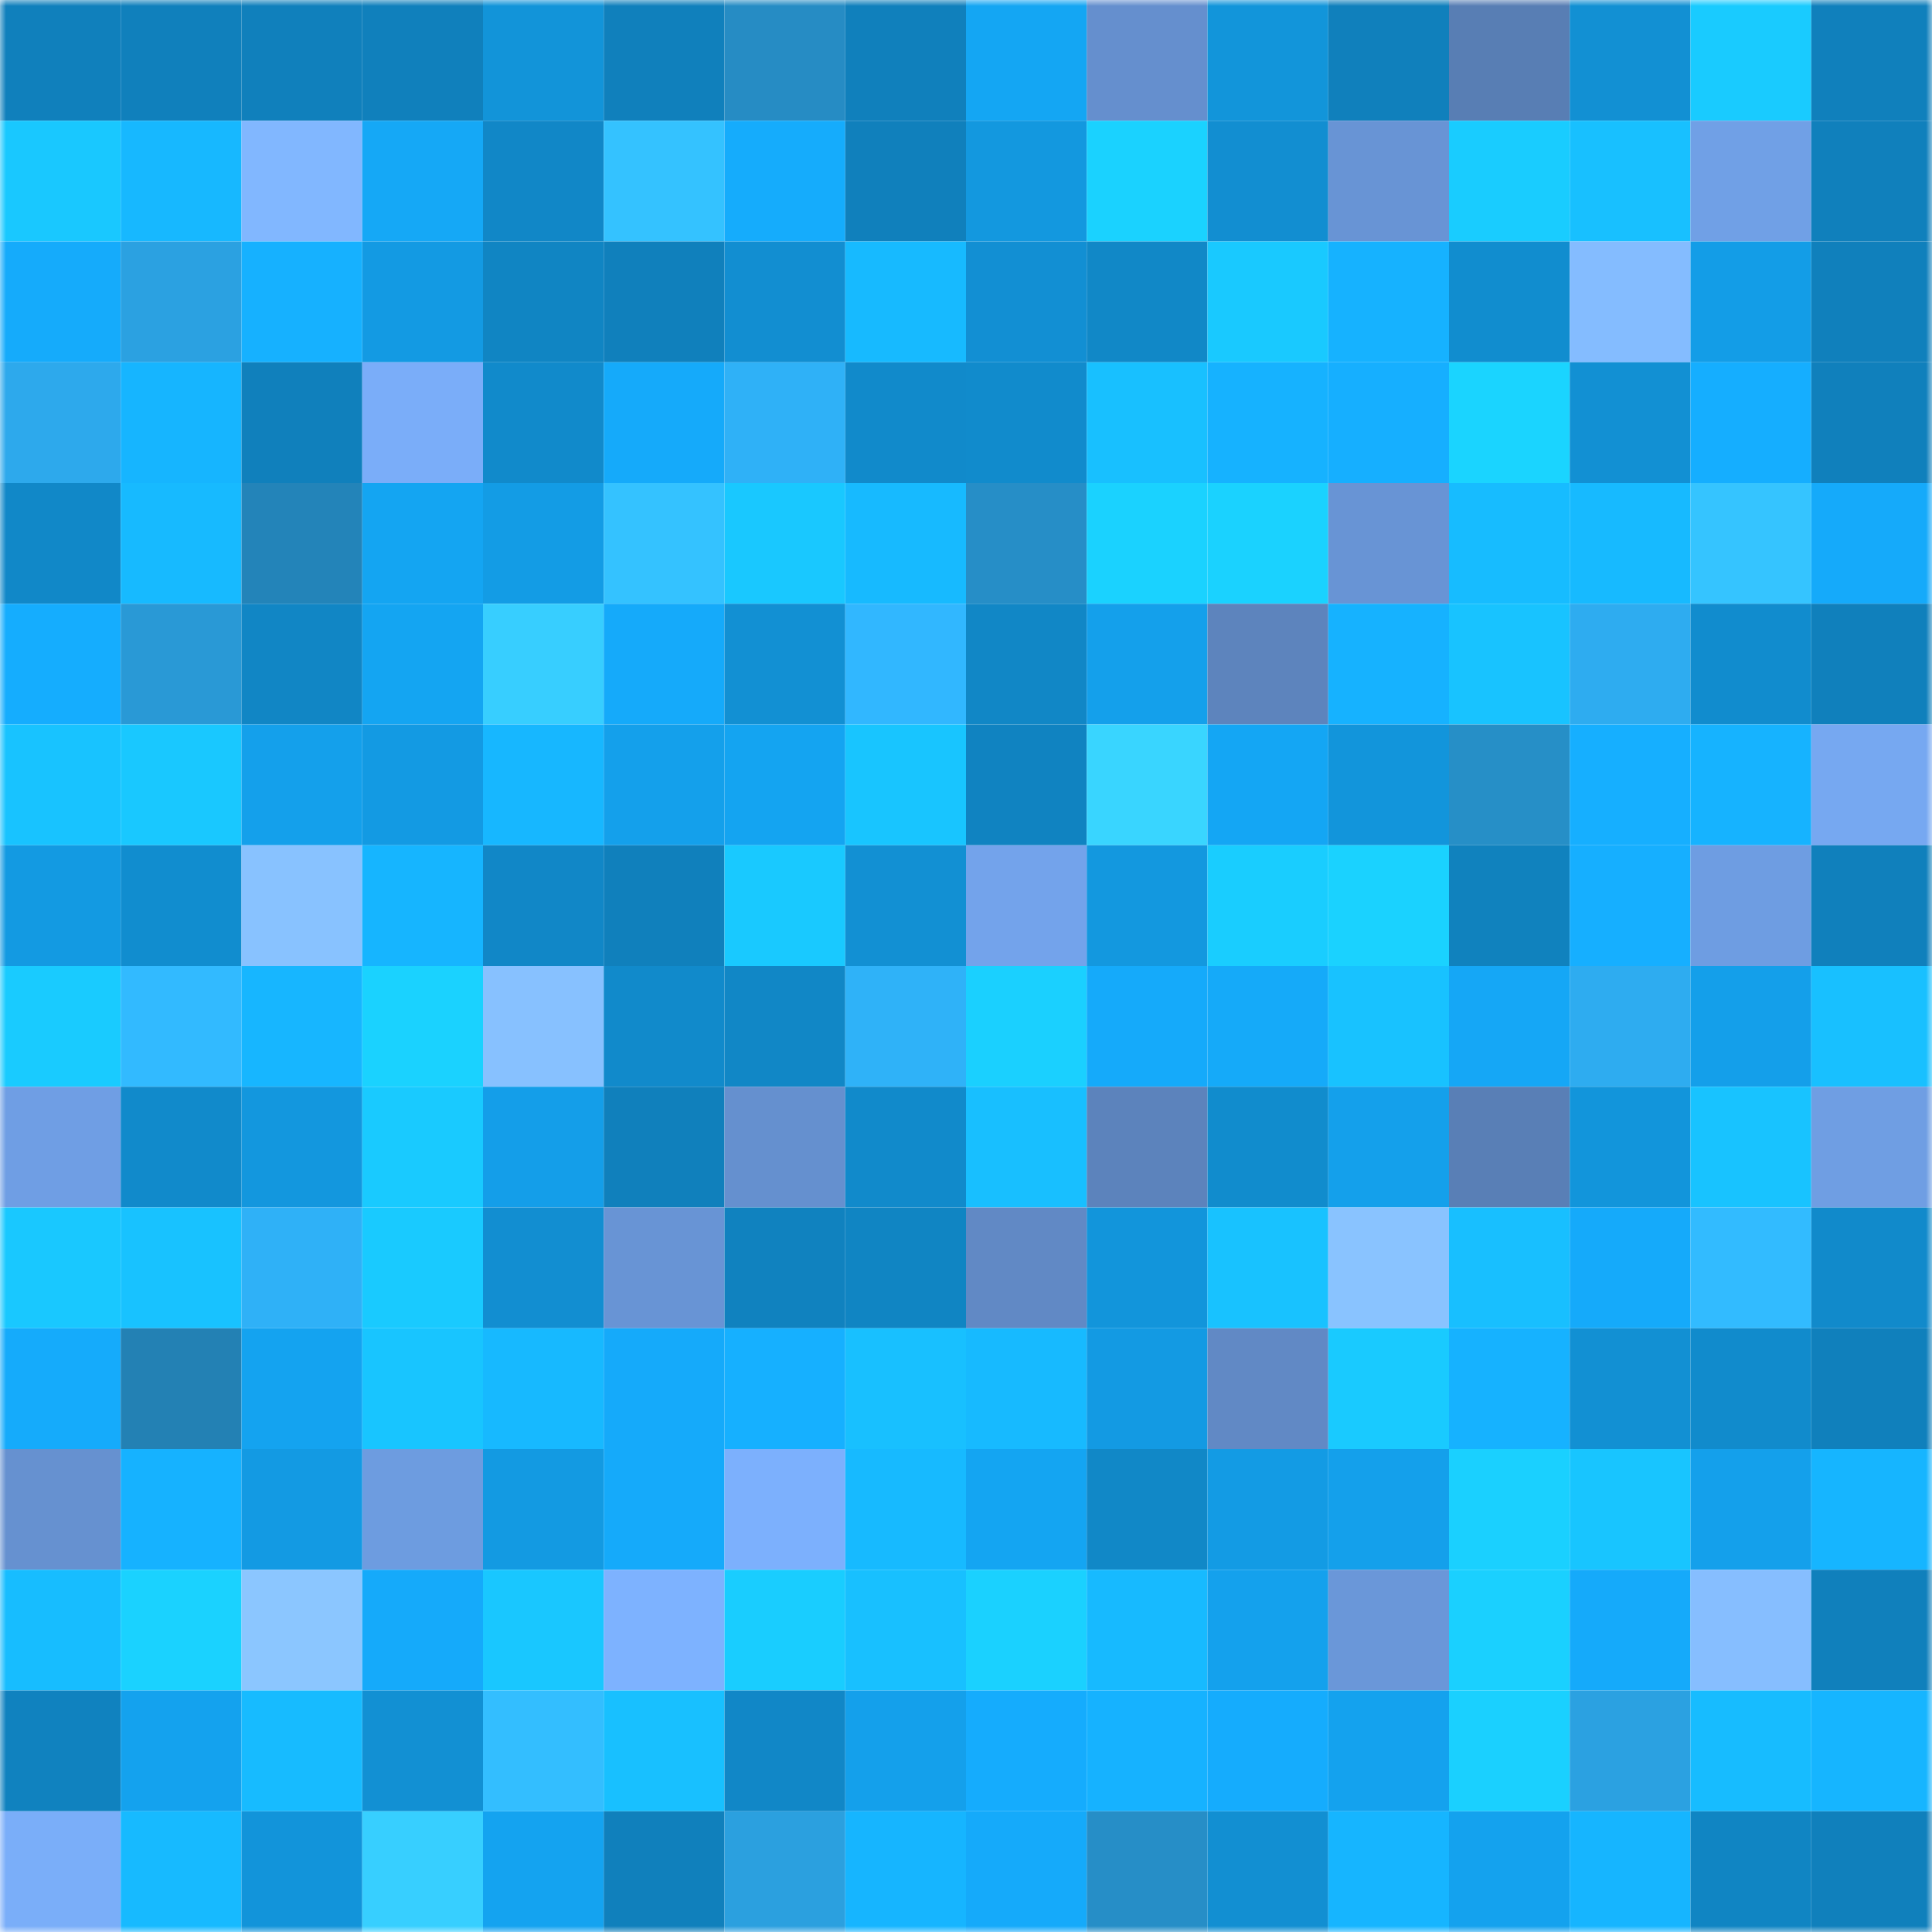 <svg viewBox="0 0 160 160" fill="none" role="img" xmlns="http://www.w3.org/2000/svg" width="240" height="240" name="ens%2Cosipowww.eth"><mask id="80461824" mask-type="alpha" maskUnits="userSpaceOnUse" x="0" y="0" width="160" height="160"><rect width="160" height="160" fill="#FFFFFF"></rect></mask><g mask="url(#80461824)"><rect x="0" y="0" width="10" height="10" fill="#1080bc"></rect><rect x="10" y="0" width="10" height="10" fill="#1080bc"></rect><rect x="20" y="0" width="10" height="10" fill="#1080bc"></rect><rect x="30" y="0" width="10" height="10" fill="#1080bc"></rect><rect x="40" y="0" width="10" height="10" fill="#1294d9"></rect><rect x="50" y="0" width="10" height="10" fill="#1080bc"></rect><rect x="60" y="0" width="10" height="10" fill="#268cc4"></rect><rect x="70" y="0" width="10" height="10" fill="#1080bc"></rect><rect x="80" y="0" width="10" height="10" fill="#14a6f3"></rect><rect x="90" y="0" width="10" height="10" fill="#658fce"></rect><rect x="100" y="0" width="10" height="10" fill="#1295da"></rect><rect x="110" y="0" width="10" height="10" fill="#1080bc"></rect><rect x="120" y="0" width="10" height="10" fill="#587eb4"></rect><rect x="130" y="0" width="10" height="10" fill="#1290d3"></rect><rect x="140" y="0" width="10" height="10" fill="#19cbff"></rect><rect x="150" y="0" width="10" height="10" fill="#1080bc"></rect><rect x="0" y="10" width="10" height="10" fill="#19c8ff"></rect><rect x="10" y="10" width="10" height="10" fill="#17b8ff"></rect><rect x="20" y="10" width="10" height="10" fill="#81b7ff"></rect><rect x="30" y="10" width="10" height="10" fill="#15a8f6"></rect><rect x="40" y="10" width="10" height="10" fill="#1187c7"></rect><rect x="50" y="10" width="10" height="10" fill="#34c2ff"></rect><rect x="60" y="10" width="10" height="10" fill="#15acfc"></rect><rect x="70" y="10" width="10" height="10" fill="#1080bc"></rect><rect x="80" y="10" width="10" height="10" fill="#1398df"></rect><rect x="90" y="10" width="10" height="10" fill="#1ad2ff"></rect><rect x="100" y="10" width="10" height="10" fill="#128ed1"></rect><rect x="110" y="10" width="10" height="10" fill="#6894d5"></rect><rect x="120" y="10" width="10" height="10" fill="#19ccff"></rect><rect x="130" y="10" width="10" height="10" fill="#18c0ff"></rect><rect x="140" y="10" width="10" height="10" fill="#70a0e6"></rect><rect x="150" y="10" width="10" height="10" fill="#1080bc"></rect><rect x="0" y="20" width="10" height="10" fill="#15abfb"></rect><rect x="10" y="20" width="10" height="10" fill="#2ba1e1"></rect><rect x="20" y="20" width="10" height="10" fill="#16b1ff"></rect><rect x="30" y="20" width="10" height="10" fill="#139ae3"></rect><rect x="40" y="20" width="10" height="10" fill="#1085c3"></rect><rect x="50" y="20" width="10" height="10" fill="#1080bc"></rect><rect x="60" y="20" width="10" height="10" fill="#128ed1"></rect><rect x="70" y="20" width="10" height="10" fill="#17baff"></rect><rect x="80" y="20" width="10" height="10" fill="#128fd3"></rect><rect x="90" y="20" width="10" height="10" fill="#1188c7"></rect><rect x="100" y="20" width="10" height="10" fill="#19c9ff"></rect><rect x="110" y="20" width="10" height="10" fill="#16b2ff"></rect><rect x="120" y="20" width="10" height="10" fill="#118dcf"></rect><rect x="130" y="20" width="10" height="10" fill="#84bcff"></rect><rect x="140" y="20" width="10" height="10" fill="#139de7"></rect><rect x="150" y="20" width="10" height="10" fill="#1080bc"></rect><rect x="0" y="30" width="10" height="10" fill="#2da9ec"></rect><rect x="10" y="30" width="10" height="10" fill="#16b5ff"></rect><rect x="20" y="30" width="10" height="10" fill="#1080bc"></rect><rect x="30" y="30" width="10" height="10" fill="#7aadf9"></rect><rect x="40" y="30" width="10" height="10" fill="#118acb"></rect><rect x="50" y="30" width="10" height="10" fill="#15aafa"></rect><rect x="60" y="30" width="10" height="10" fill="#2fb1f7"></rect><rect x="70" y="30" width="10" height="10" fill="#118acb"></rect><rect x="80" y="30" width="10" height="10" fill="#118bcc"></rect><rect x="90" y="30" width="10" height="10" fill="#18c0ff"></rect><rect x="100" y="30" width="10" height="10" fill="#16b2ff"></rect><rect x="110" y="30" width="10" height="10" fill="#16afff"></rect><rect x="120" y="30" width="10" height="10" fill="#1ad4ff"></rect><rect x="130" y="30" width="10" height="10" fill="#1290d3"></rect><rect x="140" y="30" width="10" height="10" fill="#15aeff"></rect><rect x="150" y="30" width="10" height="10" fill="#1080bc"></rect><rect x="0" y="40" width="10" height="10" fill="#1188c8"></rect><rect x="10" y="40" width="10" height="10" fill="#17baff"></rect><rect x="20" y="40" width="10" height="10" fill="#2384b9"></rect><rect x="30" y="40" width="10" height="10" fill="#14a5f2"></rect><rect x="40" y="40" width="10" height="10" fill="#139ce5"></rect><rect x="50" y="40" width="10" height="10" fill="#34c2ff"></rect><rect x="60" y="40" width="10" height="10" fill="#19c8ff"></rect><rect x="70" y="40" width="10" height="10" fill="#17baff"></rect><rect x="80" y="40" width="10" height="10" fill="#268ec7"></rect><rect x="90" y="40" width="10" height="10" fill="#1ad2ff"></rect><rect x="100" y="40" width="10" height="10" fill="#1ad2ff"></rect><rect x="110" y="40" width="10" height="10" fill="#6894d5"></rect><rect x="120" y="40" width="10" height="10" fill="#17bcff"></rect><rect x="130" y="40" width="10" height="10" fill="#17baff"></rect><rect x="140" y="40" width="10" height="10" fill="#35c4ff"></rect><rect x="150" y="40" width="10" height="10" fill="#15aafa"></rect><rect x="0" y="50" width="10" height="10" fill="#15adfe"></rect><rect x="10" y="50" width="10" height="10" fill="#2999d6"></rect><rect x="20" y="50" width="10" height="10" fill="#1186c5"></rect><rect x="30" y="50" width="10" height="10" fill="#14a5f2"></rect><rect x="40" y="50" width="10" height="10" fill="#37ceff"></rect><rect x="50" y="50" width="10" height="10" fill="#15aafa"></rect><rect x="60" y="50" width="10" height="10" fill="#1290d3"></rect><rect x="70" y="50" width="10" height="10" fill="#31b7ff"></rect><rect x="80" y="50" width="10" height="10" fill="#1187c6"></rect><rect x="90" y="50" width="10" height="10" fill="#14a0eb"></rect><rect x="100" y="50" width="10" height="10" fill="#5d84bd"></rect><rect x="110" y="50" width="10" height="10" fill="#16b2ff"></rect><rect x="120" y="50" width="10" height="10" fill="#18c3ff"></rect><rect x="130" y="50" width="10" height="10" fill="#2eacf0"></rect><rect x="140" y="50" width="10" height="10" fill="#118cce"></rect><rect x="150" y="50" width="10" height="10" fill="#1080bc"></rect><rect x="0" y="60" width="10" height="10" fill="#18c3ff"></rect><rect x="10" y="60" width="10" height="10" fill="#19c8ff"></rect><rect x="20" y="60" width="10" height="10" fill="#14a0eb"></rect><rect x="30" y="60" width="10" height="10" fill="#139ae3"></rect><rect x="40" y="60" width="10" height="10" fill="#17b7ff"></rect><rect x="50" y="60" width="10" height="10" fill="#14a0eb"></rect><rect x="60" y="60" width="10" height="10" fill="#14a4f1"></rect><rect x="70" y="60" width="10" height="10" fill="#18c5ff"></rect><rect x="80" y="60" width="10" height="10" fill="#1083c1"></rect><rect x="90" y="60" width="10" height="10" fill="#39d5ff"></rect><rect x="100" y="60" width="10" height="10" fill="#14a6f4"></rect><rect x="110" y="60" width="10" height="10" fill="#1295db"></rect><rect x="120" y="60" width="10" height="10" fill="#268fc7"></rect><rect x="130" y="60" width="10" height="10" fill="#16afff"></rect><rect x="140" y="60" width="10" height="10" fill="#16b3ff"></rect><rect x="150" y="60" width="10" height="10" fill="#76a8f1"></rect><rect x="0" y="70" width="10" height="10" fill="#139ae2"></rect><rect x="10" y="70" width="10" height="10" fill="#118dcf"></rect><rect x="20" y="70" width="10" height="10" fill="#88c2ff"></rect><rect x="30" y="70" width="10" height="10" fill="#16b5ff"></rect><rect x="40" y="70" width="10" height="10" fill="#1187c7"></rect><rect x="50" y="70" width="10" height="10" fill="#1080bc"></rect><rect x="60" y="70" width="10" height="10" fill="#19c9ff"></rect><rect x="70" y="70" width="10" height="10" fill="#1290d3"></rect><rect x="80" y="70" width="10" height="10" fill="#73a3eb"></rect><rect x="90" y="70" width="10" height="10" fill="#1398df"></rect><rect x="100" y="70" width="10" height="10" fill="#19cdff"></rect><rect x="110" y="70" width="10" height="10" fill="#1ad2ff"></rect><rect x="120" y="70" width="10" height="10" fill="#1082be"></rect><rect x="130" y="70" width="10" height="10" fill="#16afff"></rect><rect x="140" y="70" width="10" height="10" fill="#6e9de2"></rect><rect x="150" y="70" width="10" height="10" fill="#1080bc"></rect><rect x="0" y="80" width="10" height="10" fill="#19cbff"></rect><rect x="10" y="80" width="10" height="10" fill="#32baff"></rect><rect x="20" y="80" width="10" height="10" fill="#17b6ff"></rect><rect x="30" y="80" width="10" height="10" fill="#1ad2ff"></rect><rect x="40" y="80" width="10" height="10" fill="#87c1ff"></rect><rect x="50" y="80" width="10" height="10" fill="#118acb"></rect><rect x="60" y="80" width="10" height="10" fill="#1187c6"></rect><rect x="70" y="80" width="10" height="10" fill="#2fb2f8"></rect><rect x="80" y="80" width="10" height="10" fill="#1ad0ff"></rect><rect x="90" y="80" width="10" height="10" fill="#15aafa"></rect><rect x="100" y="80" width="10" height="10" fill="#15aaf9"></rect><rect x="110" y="80" width="10" height="10" fill="#18c2ff"></rect><rect x="120" y="80" width="10" height="10" fill="#15a7f6"></rect><rect x="130" y="80" width="10" height="10" fill="#2eacf0"></rect><rect x="140" y="80" width="10" height="10" fill="#149fea"></rect><rect x="150" y="80" width="10" height="10" fill="#18c0ff"></rect><rect x="0" y="90" width="10" height="10" fill="#6f9ee4"></rect><rect x="10" y="90" width="10" height="10" fill="#118acb"></rect><rect x="20" y="90" width="10" height="10" fill="#1397de"></rect><rect x="30" y="90" width="10" height="10" fill="#19caff"></rect><rect x="40" y="90" width="10" height="10" fill="#149ee9"></rect><rect x="50" y="90" width="10" height="10" fill="#1080bc"></rect><rect x="60" y="90" width="10" height="10" fill="#6590cf"></rect><rect x="70" y="90" width="10" height="10" fill="#118acb"></rect><rect x="80" y="90" width="10" height="10" fill="#18bfff"></rect><rect x="90" y="90" width="10" height="10" fill="#5c83bc"></rect><rect x="100" y="90" width="10" height="10" fill="#118ccd"></rect><rect x="110" y="90" width="10" height="10" fill="#14a0eb"></rect><rect x="120" y="90" width="10" height="10" fill="#597fb6"></rect><rect x="130" y="90" width="10" height="10" fill="#1295db"></rect><rect x="140" y="90" width="10" height="10" fill="#18c3ff"></rect><rect x="150" y="90" width="10" height="10" fill="#6f9ee3"></rect><rect x="0" y="100" width="10" height="10" fill="#19c8ff"></rect><rect x="10" y="100" width="10" height="10" fill="#18c2ff"></rect><rect x="20" y="100" width="10" height="10" fill="#2fb1f7"></rect><rect x="30" y="100" width="10" height="10" fill="#19caff"></rect><rect x="40" y="100" width="10" height="10" fill="#128ed1"></rect><rect x="50" y="100" width="10" height="10" fill="#6894d5"></rect><rect x="60" y="100" width="10" height="10" fill="#1082bf"></rect><rect x="70" y="100" width="10" height="10" fill="#1085c3"></rect><rect x="80" y="100" width="10" height="10" fill="#6189c5"></rect><rect x="90" y="100" width="10" height="10" fill="#1295db"></rect><rect x="100" y="100" width="10" height="10" fill="#18c2ff"></rect><rect x="110" y="100" width="10" height="10" fill="#89c3ff"></rect><rect x="120" y="100" width="10" height="10" fill="#18bfff"></rect><rect x="130" y="100" width="10" height="10" fill="#15aafa"></rect><rect x="140" y="100" width="10" height="10" fill="#32bbff"></rect><rect x="150" y="100" width="10" height="10" fill="#118acb"></rect><rect x="0" y="110" width="10" height="10" fill="#15abfb"></rect><rect x="10" y="110" width="10" height="10" fill="#2381b4"></rect><rect x="20" y="110" width="10" height="10" fill="#14a3f0"></rect><rect x="30" y="110" width="10" height="10" fill="#18c5ff"></rect><rect x="40" y="110" width="10" height="10" fill="#17b9ff"></rect><rect x="50" y="110" width="10" height="10" fill="#15aafa"></rect><rect x="60" y="110" width="10" height="10" fill="#16b0ff"></rect><rect x="70" y="110" width="10" height="10" fill="#18c0ff"></rect><rect x="80" y="110" width="10" height="10" fill="#17baff"></rect><rect x="90" y="110" width="10" height="10" fill="#139ae3"></rect><rect x="100" y="110" width="10" height="10" fill="#6189c5"></rect><rect x="110" y="110" width="10" height="10" fill="#19caff"></rect><rect x="120" y="110" width="10" height="10" fill="#16b2ff"></rect><rect x="130" y="110" width="10" height="10" fill="#1290d3"></rect><rect x="140" y="110" width="10" height="10" fill="#118bcc"></rect><rect x="150" y="110" width="10" height="10" fill="#1080bc"></rect><rect x="0" y="120" width="10" height="10" fill="#6691d0"></rect><rect x="10" y="120" width="10" height="10" fill="#16b2ff"></rect><rect x="20" y="120" width="10" height="10" fill="#139ae3"></rect><rect x="30" y="120" width="10" height="10" fill="#6d9ce0"></rect><rect x="40" y="120" width="10" height="10" fill="#139ae2"></rect><rect x="50" y="120" width="10" height="10" fill="#15aafa"></rect><rect x="60" y="120" width="10" height="10" fill="#7cb0fd"></rect><rect x="70" y="120" width="10" height="10" fill="#17baff"></rect><rect x="80" y="120" width="10" height="10" fill="#14a5f2"></rect><rect x="90" y="120" width="10" height="10" fill="#1188c7"></rect><rect x="100" y="120" width="10" height="10" fill="#139be4"></rect><rect x="110" y="120" width="10" height="10" fill="#14a0eb"></rect><rect x="120" y="120" width="10" height="10" fill="#1ad0ff"></rect><rect x="130" y="120" width="10" height="10" fill="#18c5ff"></rect><rect x="140" y="120" width="10" height="10" fill="#14a0eb"></rect><rect x="150" y="120" width="10" height="10" fill="#16b5ff"></rect><rect x="0" y="130" width="10" height="10" fill="#17bdff"></rect><rect x="10" y="130" width="10" height="10" fill="#1ad2ff"></rect><rect x="20" y="130" width="10" height="10" fill="#8bc6ff"></rect><rect x="30" y="130" width="10" height="10" fill="#15aafa"></rect><rect x="40" y="130" width="10" height="10" fill="#19c7ff"></rect><rect x="50" y="130" width="10" height="10" fill="#7db2ff"></rect><rect x="60" y="130" width="10" height="10" fill="#19cdff"></rect><rect x="70" y="130" width="10" height="10" fill="#18c0ff"></rect><rect x="80" y="130" width="10" height="10" fill="#1ad1ff"></rect><rect x="90" y="130" width="10" height="10" fill="#17baff"></rect><rect x="100" y="130" width="10" height="10" fill="#14a1ed"></rect><rect x="110" y="130" width="10" height="10" fill="#6a97d9"></rect><rect x="120" y="130" width="10" height="10" fill="#1ad0ff"></rect><rect x="130" y="130" width="10" height="10" fill="#15aafa"></rect><rect x="140" y="130" width="10" height="10" fill="#86beff"></rect><rect x="150" y="130" width="10" height="10" fill="#1080bc"></rect><rect x="0" y="140" width="10" height="10" fill="#1082bf"></rect><rect x="10" y="140" width="10" height="10" fill="#14a2ee"></rect><rect x="20" y="140" width="10" height="10" fill="#17bbff"></rect><rect x="30" y="140" width="10" height="10" fill="#1290d3"></rect><rect x="40" y="140" width="10" height="10" fill="#33beff"></rect><rect x="50" y="140" width="10" height="10" fill="#18c0ff"></rect><rect x="60" y="140" width="10" height="10" fill="#1187c7"></rect><rect x="70" y="140" width="10" height="10" fill="#14a0eb"></rect><rect x="80" y="140" width="10" height="10" fill="#15acfd"></rect><rect x="90" y="140" width="10" height="10" fill="#16b2ff"></rect><rect x="100" y="140" width="10" height="10" fill="#15acfd"></rect><rect x="110" y="140" width="10" height="10" fill="#14a2ee"></rect><rect x="120" y="140" width="10" height="10" fill="#1ad0ff"></rect><rect x="130" y="140" width="10" height="10" fill="#2ba1e1"></rect><rect x="140" y="140" width="10" height="10" fill="#17bcff"></rect><rect x="150" y="140" width="10" height="10" fill="#16b5ff"></rect><rect x="0" y="150" width="10" height="10" fill="#7aaef9"></rect><rect x="10" y="150" width="10" height="10" fill="#17baff"></rect><rect x="20" y="150" width="10" height="10" fill="#1294da"></rect><rect x="30" y="150" width="10" height="10" fill="#37cfff"></rect><rect x="40" y="150" width="10" height="10" fill="#14a3f0"></rect><rect x="50" y="150" width="10" height="10" fill="#1080bc"></rect><rect x="60" y="150" width="10" height="10" fill="#2ba0df"></rect><rect x="70" y="150" width="10" height="10" fill="#16b5ff"></rect><rect x="80" y="150" width="10" height="10" fill="#15aafa"></rect><rect x="90" y="150" width="10" height="10" fill="#268ec7"></rect><rect x="100" y="150" width="10" height="10" fill="#128fd2"></rect><rect x="110" y="150" width="10" height="10" fill="#16b5ff"></rect><rect x="120" y="150" width="10" height="10" fill="#14a2ee"></rect><rect x="130" y="150" width="10" height="10" fill="#16b5ff"></rect><rect x="140" y="150" width="10" height="10" fill="#1085c3"></rect><rect x="150" y="150" width="10" height="10" fill="#1080bc"></rect></g></svg>